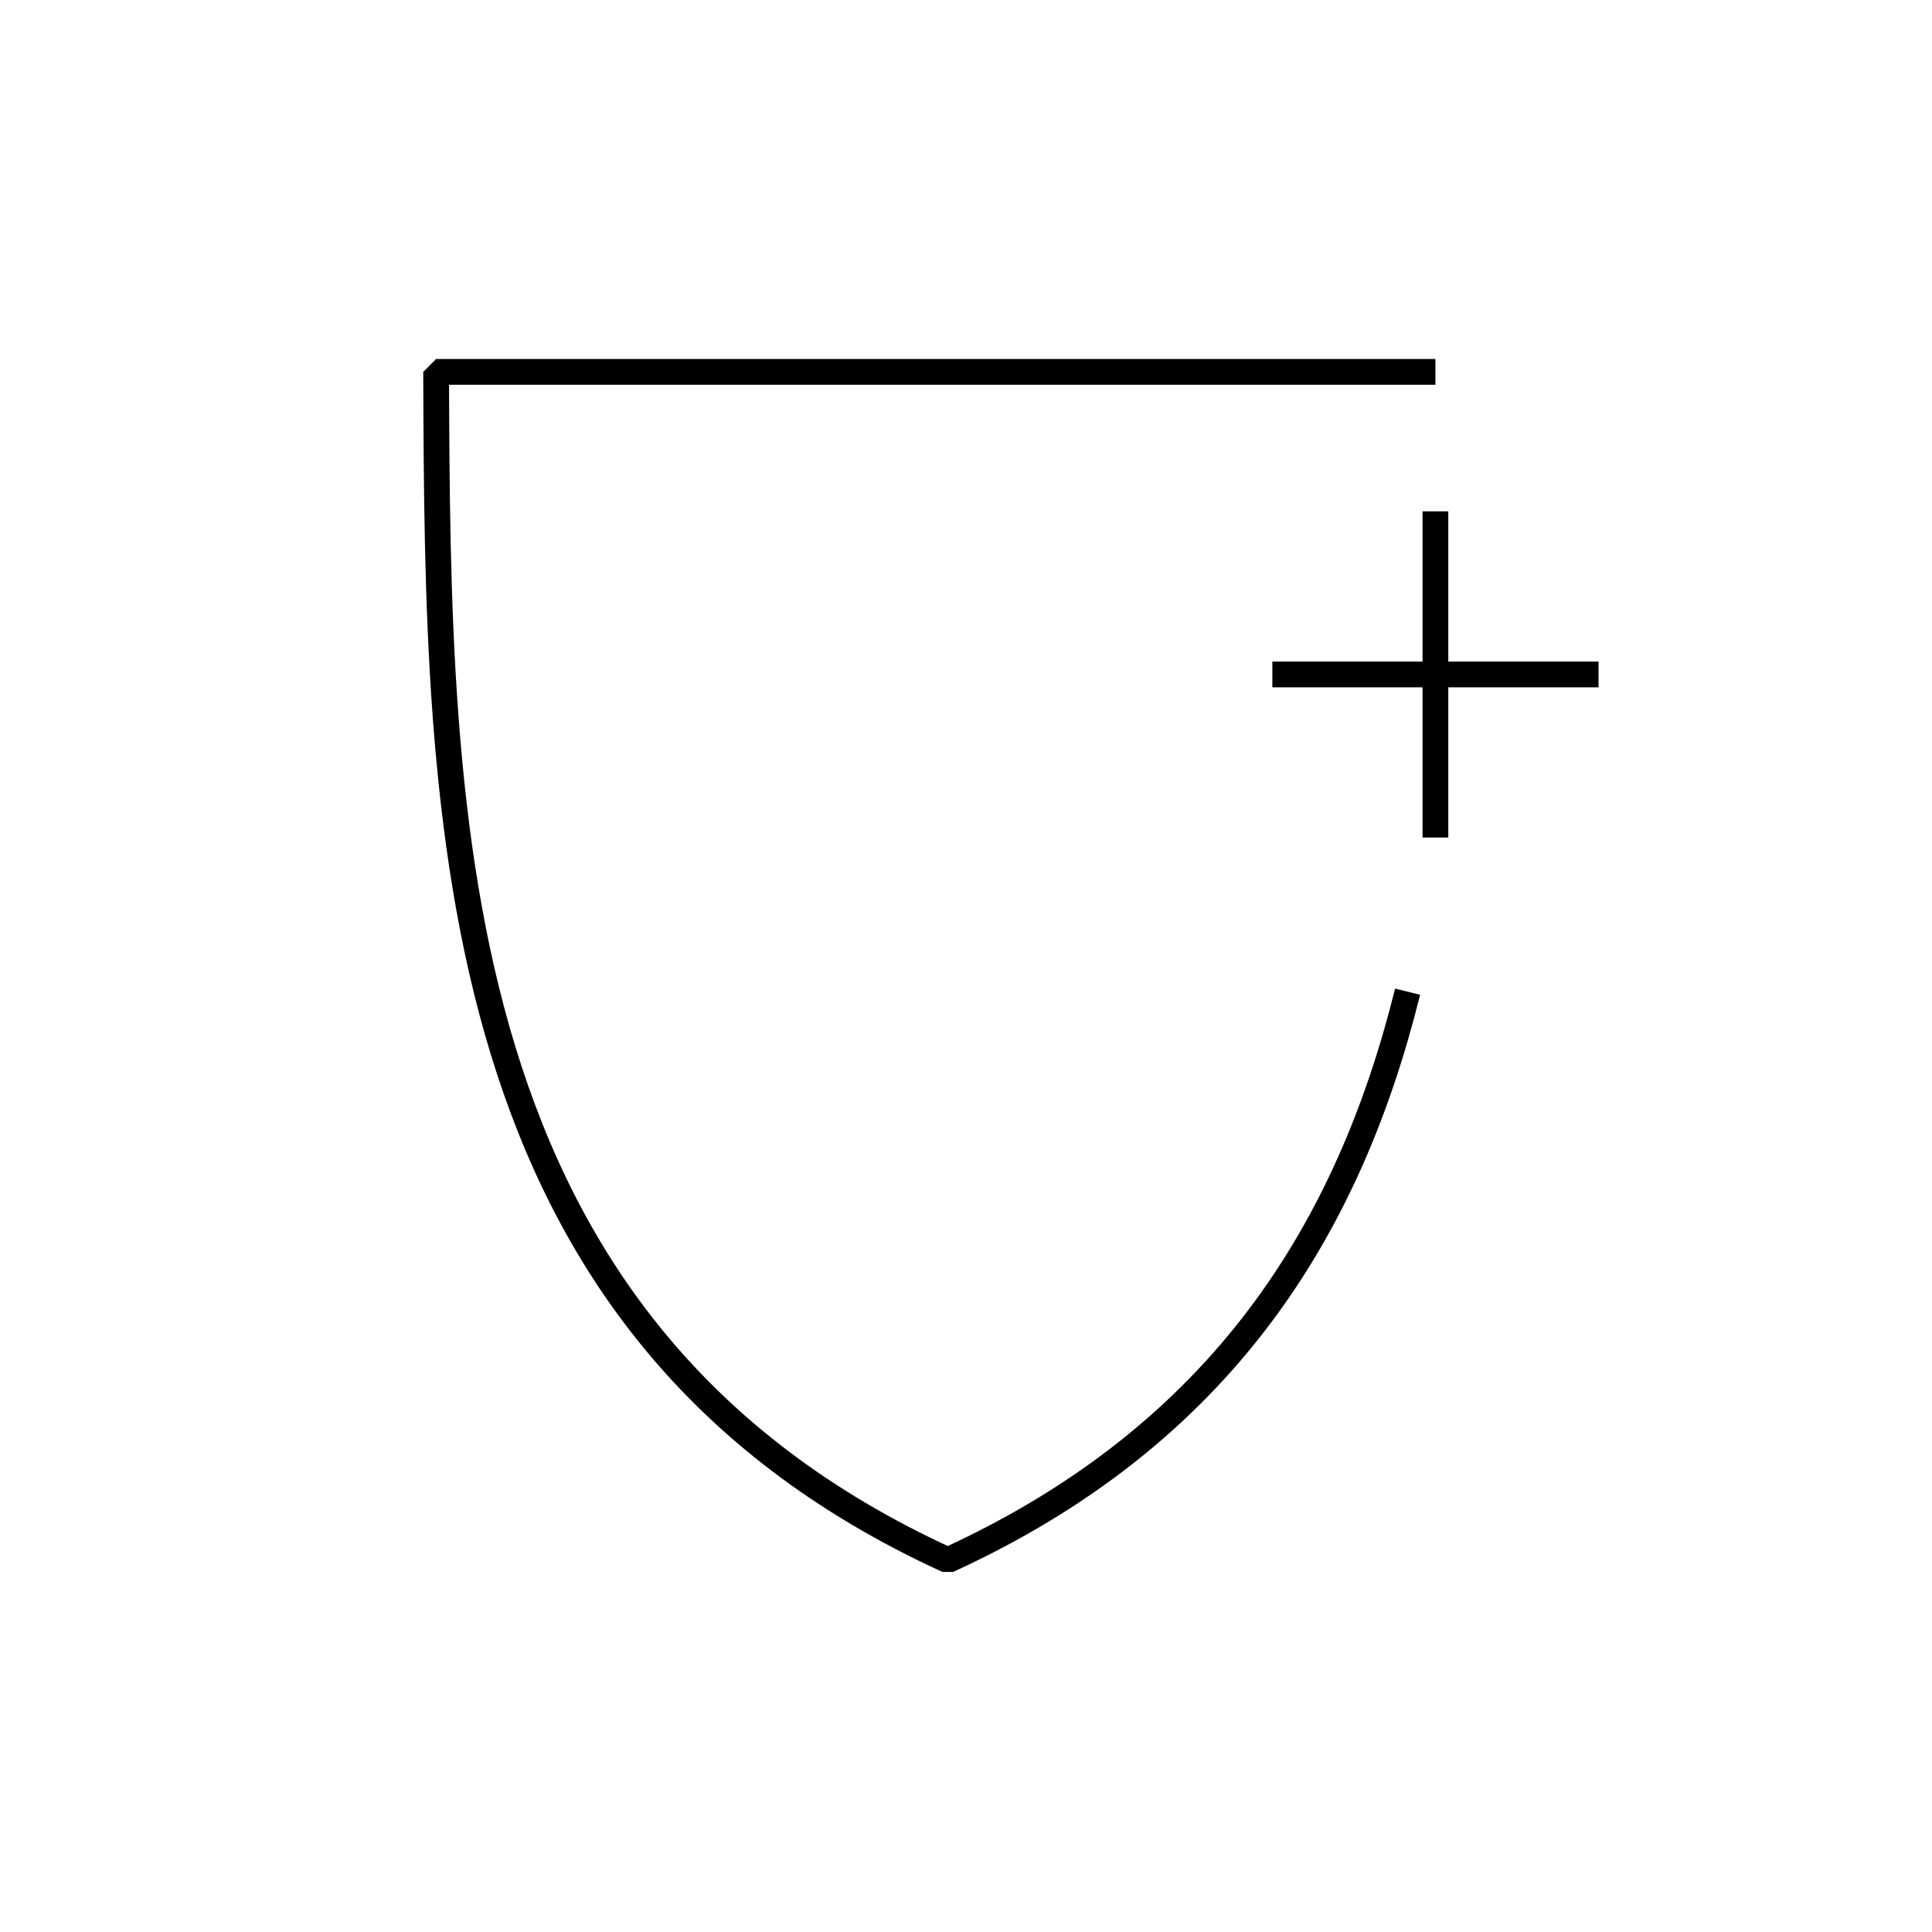 <?xml version="1.0" encoding="UTF-8"?><svg id="Ebene_1" xmlns="http://www.w3.org/2000/svg" viewBox="0 0 300 300"><defs><style>.cls-1{fill:none;stroke:#000;stroke-linejoin:bevel;stroke-width:4px;}</style></defs><path class="cls-1" d="M218.57,153.99c-9.07,36.6-28.6,68.69-71.4,88.28-78.42-35.86-79.21-113.59-79.45-184.53H222.89"/><line class="cls-1" x1="222.89" y1="79.4" x2="222.89" y2="130.05"/><line class="cls-1" x1="197.57" y1="104.73" x2="248.22" y2="104.73"/></svg>